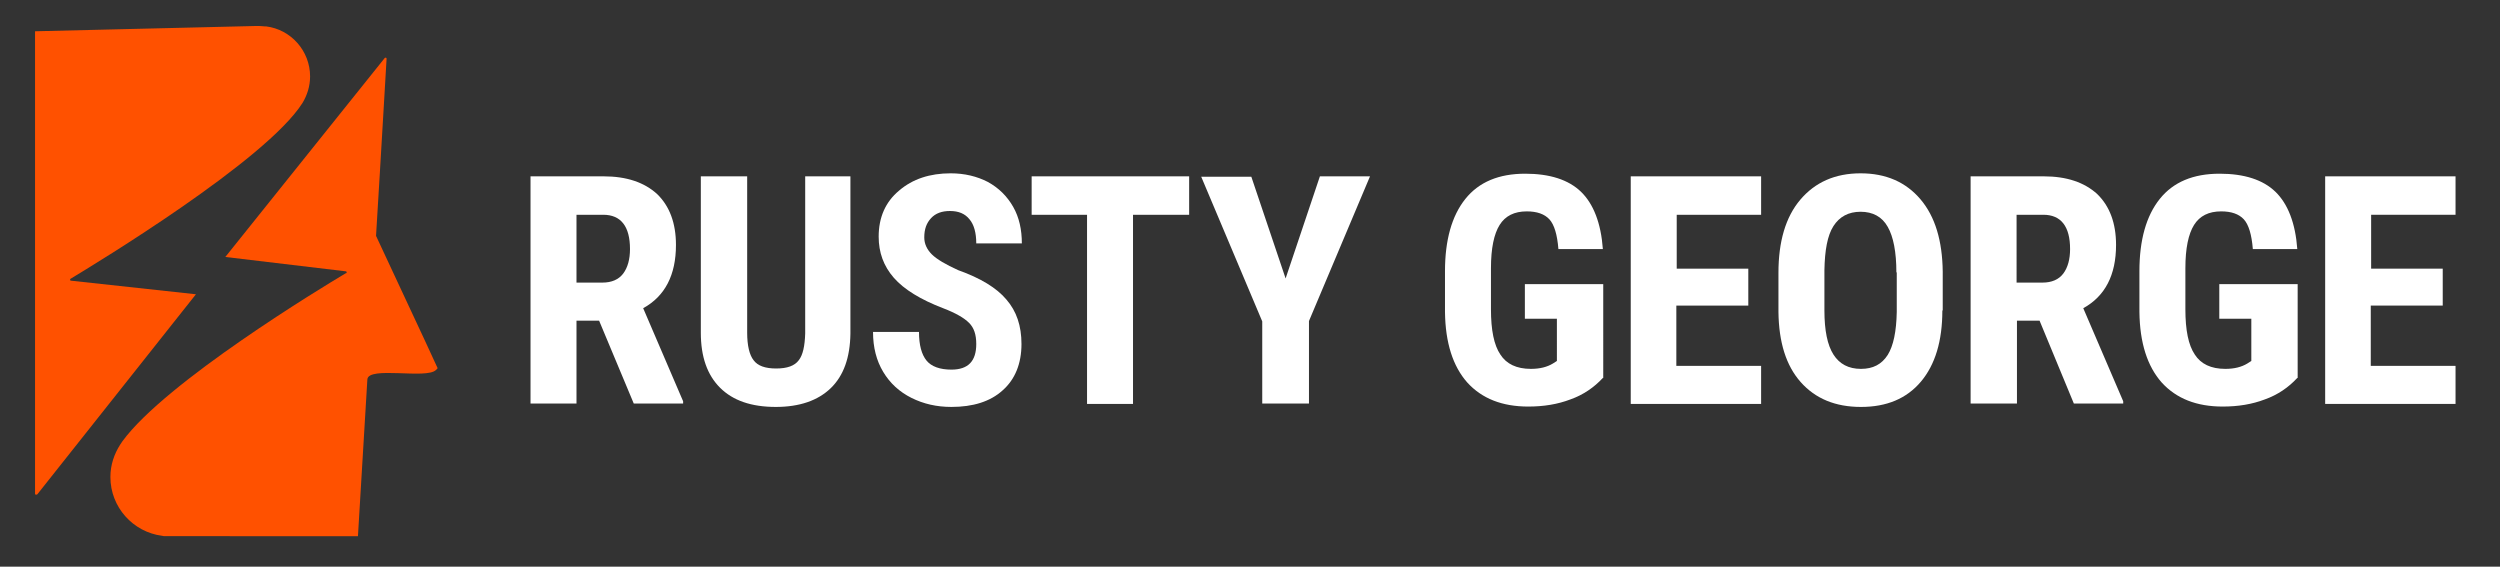 <?xml version="1.0" encoding="utf-8"?>
<!-- Generator: Adobe Illustrator 25.0.1, SVG Export Plug-In . SVG Version: 6.00 Build 0)  -->
<svg version="1.1" id="Layer_1" xmlns="http://www.w3.org/2000/svg" xmlns:xlink="http://www.w3.org/1999/xlink" x="0px" y="0px"
	 viewBox="0 0 663.5 150.4" style="enable-background:new 0 0 663.5 150.4;" xml:space="preserve">
<rect x="0" y="0" width="663.5" height="150.4" fill="#333333" stroke="none"/>
<style type="text/css">
	.st0{fill:#FFFFFF;}
	.st1{fill:#FF5100;}
</style>
<g>
	<g>
		<path class="st0" d="M159,85.1h-6v22h-12.2V46.8h19.4c6.1,0,10.8,1.6,14.2,4.7c3.3,3.2,5,7.7,5,13.5c0,8-2.9,13.6-8.7,16.8
			l10.6,24.7v0.6h-13.1L159,85.1z M153,75h6.9c2.4,0,4.3-0.8,5.5-2.4c1.2-1.6,1.8-3.8,1.8-6.5c0-6-2.4-9.1-7.1-9.1H153V75z"/>
		<path class="st0" d="M225.7,46.8v41.8c-0.1,6.3-1.8,11.1-5.2,14.4c-3.4,3.3-8.3,5-14.6,5c-6.5,0-11.4-1.7-14.8-5.1
			c-3.4-3.4-5.1-8.2-5.1-14.6V46.8h12.3v41.5c0,3.4,0.6,5.9,1.7,7.3c1.1,1.5,3.1,2.2,6,2.2c2.9,0,4.9-0.7,6-2.2
			c1.1-1.4,1.6-3.8,1.7-7.1V46.8H225.7z"/>
		<path class="st0" d="M259.1,91.3c0-2.5-0.6-4.3-1.9-5.6c-1.3-1.3-3.5-2.6-6.9-3.9c-6-2.3-10.4-5-13.1-8.1c-2.7-3.1-4-6.7-4-10.9
			c0-5.1,1.8-9.2,5.4-12.2c3.6-3.1,8.2-4.6,13.7-4.6c3.7,0,7,0.8,9.9,2.3c2.9,1.6,5.1,3.8,6.7,6.6c1.6,2.8,2.3,6.1,2.3,9.7h-12.1
			c0-2.8-0.6-5-1.8-6.4c-1.2-1.5-2.9-2.2-5.2-2.2c-2.1,0-3.8,0.6-5,1.9c-1.2,1.3-1.8,2.9-1.8,5.1c0,1.7,0.7,3.2,2,4.5
			c1.3,1.3,3.7,2.7,7,4.2c5.9,2.1,10.2,4.7,12.8,7.8c2.7,3.1,4,7,4,11.8c0,5.2-1.7,9.4-5,12.3c-3.3,3-7.9,4.4-13.6,4.4
			c-3.9,0-7.4-0.8-10.6-2.4c-3.2-1.6-5.7-3.9-7.5-6.9c-1.8-3-2.7-6.5-2.7-10.6h12.2c0,3.5,0.7,6,2,7.6s3.6,2.4,6.6,2.4
			C257,98.1,259.1,95.8,259.1,91.3z"/>
		<path class="st0" d="M315.6,57h-14.9v50.2h-12.2V57h-14.7V46.8h41.8V57z"/>
		<path class="st0" d="M341.2,73.9l9.1-27.1h13.3l-16.2,38.4v21.9H335V85.3l-16.2-38.4h13.3L341.2,73.9z"/>
		<path class="st0" d="M425.4,100.3c-2.3,2.5-5.2,4.5-8.6,5.7c-3.4,1.3-7.1,1.9-11.2,1.9c-6.9,0-12.3-2.1-16.2-6.4
			c-3.8-4.3-5.8-10.5-5.9-18.7V72c0-8.3,1.8-14.7,5.4-19.2c3.6-4.5,8.9-6.7,15.9-6.7c6.5,0,11.5,1.6,14.8,4.8
			c3.3,3.2,5.3,8.3,5.8,15.2h-11.8c-0.3-3.8-1.1-6.5-2.4-7.9c-1.3-1.4-3.3-2.1-6-2.1c-3.3,0-5.7,1.2-7.2,3.6
			c-1.5,2.4-2.3,6.2-2.3,11.5v10.9c0,5.5,0.8,9.5,2.5,12c1.6,2.5,4.3,3.8,8.1,3.8c2.4,0,4.3-0.5,5.8-1.4l1.1-0.7V84.6h-8.5v-9.2
			h20.8V100.3z"/>
		<path class="st0" d="M463.9,81.1h-19v16h22.5v10.1h-34.6V46.8h34.6V57h-22.4v14.3h19V81.1z"/>
		<path class="st0" d="M515.5,82.4c0,8.1-1.9,14.4-5.7,18.9c-3.8,4.5-9.1,6.7-15.9,6.7c-6.8,0-12.1-2.2-16-6.6
			c-3.9-4.4-5.8-10.6-5.9-18.6V72.4c0-8.3,1.9-14.8,5.8-19.4s9.2-7,16-7c6.7,0,12,2.3,15.9,6.9c3.9,4.6,5.8,11,5.9,19.2V82.4z
			 M503.3,72.3c0-5.4-0.8-9.5-2.3-12.1c-1.5-2.7-4-4-7.2-4c-3.2,0-5.6,1.3-7.2,3.8s-2.3,6.4-2.4,11.7v10.7c0,5.3,0.8,9.2,2.4,11.7
			c1.6,2.5,4,3.8,7.3,3.8c3.2,0,5.5-1.2,7.1-3.7c1.5-2.4,2.3-6.2,2.4-11.4V72.3z"/>
		<path class="st0" d="M541.3,85.1h-6v22H523V46.8h19.4c6.1,0,10.8,1.6,14.2,4.7c3.3,3.2,5,7.7,5,13.5c0,8-2.9,13.6-8.7,16.8
			l10.6,24.7v0.6h-13.1L541.3,85.1z M535.2,75h6.9c2.4,0,4.3-0.8,5.5-2.4c1.2-1.6,1.8-3.8,1.8-6.5c0-6-2.4-9.1-7.1-9.1h-7.1V75z"/>
		<path class="st0" d="M609.7,100.3c-2.3,2.5-5.2,4.5-8.6,5.7c-3.4,1.3-7.1,1.9-11.2,1.9c-6.9,0-12.3-2.1-16.2-6.4
			c-3.8-4.3-5.8-10.5-5.9-18.7V72c0-8.3,1.8-14.7,5.4-19.2c3.6-4.5,8.9-6.7,15.9-6.7c6.5,0,11.5,1.6,14.8,4.8
			c3.3,3.2,5.3,8.3,5.8,15.2h-11.8c-0.3-3.8-1.1-6.5-2.4-7.9c-1.3-1.4-3.3-2.1-6-2.1c-3.3,0-5.7,1.2-7.2,3.6
			c-1.5,2.4-2.3,6.2-2.3,11.5v10.9c0,5.5,0.8,9.5,2.5,12c1.6,2.5,4.3,3.8,8.1,3.8c2.4,0,4.3-0.5,5.8-1.4l1.1-0.7V84.6H589v-9.2h20.8
			V100.3z"/>
		<path class="st0" d="M648.2,81.1h-19v16h22.5v10.1h-34.6V46.8h34.6V57h-22.4v14.3h19V81.1z"/>
	</g>
	<g>
		<g>
			<circle class="st1" cx="18.1" cy="73.9" r="0.1"/>
		</g>
		<g>
			<g>
				<path class="st1" d="M52,78.1l-33.1-3.6l0,0c-0.2,0-0.3-0.1-0.3-0.3c0-0.1,0.1-0.2,0.1-0.2c0,0,0,0,0,0
					c6.8-4.1,52-31.5,61.6-46.7c0,0,0,0,0,0c0,0,0,0,0,0c1.2-2,2-4.4,2-7c0-6.8-5.1-12.5-11.7-13.3l0,0c0,0-0.1,0-0.3,0
					c0,0-0.1,0-0.1,0c-0.3,0-0.8-0.1-1.4-0.1c0,0-0.1,0-0.1,0l-0.1,0c0,0,0,0,0,0l0,0l-0.8,0L9.3,8.3V131l0,0c0,0,0,0,0,0
					c0,0.2,0.1,0.3,0.3,0.3c0.1,0,0.2-0.1,0.3-0.1l0,0L52,78.1z"/>
			</g>
			<g>
				<path class="st1" d="M116.1,97.7c0-0.1,0-0.2-0.1-0.3c0,0,0,0,0,0c-1.4-3.2-16.2-34.7-16.2-34.8c0-0.2,1.9-30.9,2.8-47l0,0
					c0,0,0,0,0,0c0-0.2-0.1-0.3-0.3-0.3c-0.1,0-0.2,0.1-0.2,0.1l0,0L59.8,68.2L91.7,72l0,0c0.2,0,0.3,0.1,0.3,0.3c0,0,0,0,0,0
					c0,0.1,0,0.1-0.1,0.2c0,0,0,0,0,0c0,0,0,0-0.1,0c-6.4,3.8-47.8,28.9-59.3,44.6c-0.2,0.3-0.4,0.6-0.6,0.9c0,0,0,0,0,0
					c0,0,0,0,0,0c-1.6,2.5-2.6,5.4-2.6,8.6c0,8,6,14.6,13.7,15.6c0.3,0.1,0.6,0.1,1,0.1v0H95c0.8-13.9,1.7-27.7,2.5-41.6
					c0.2-3.6,15.7,0,18.2-2.5c0.1-0.1,0.2-0.2,0.3-0.3c0,0,0,0,0,0c0,0,0,0,0,0C116,98,116.1,97.9,116.1,97.7z"/>
			</g>
		</g>
	</g>
</g>
</svg>
